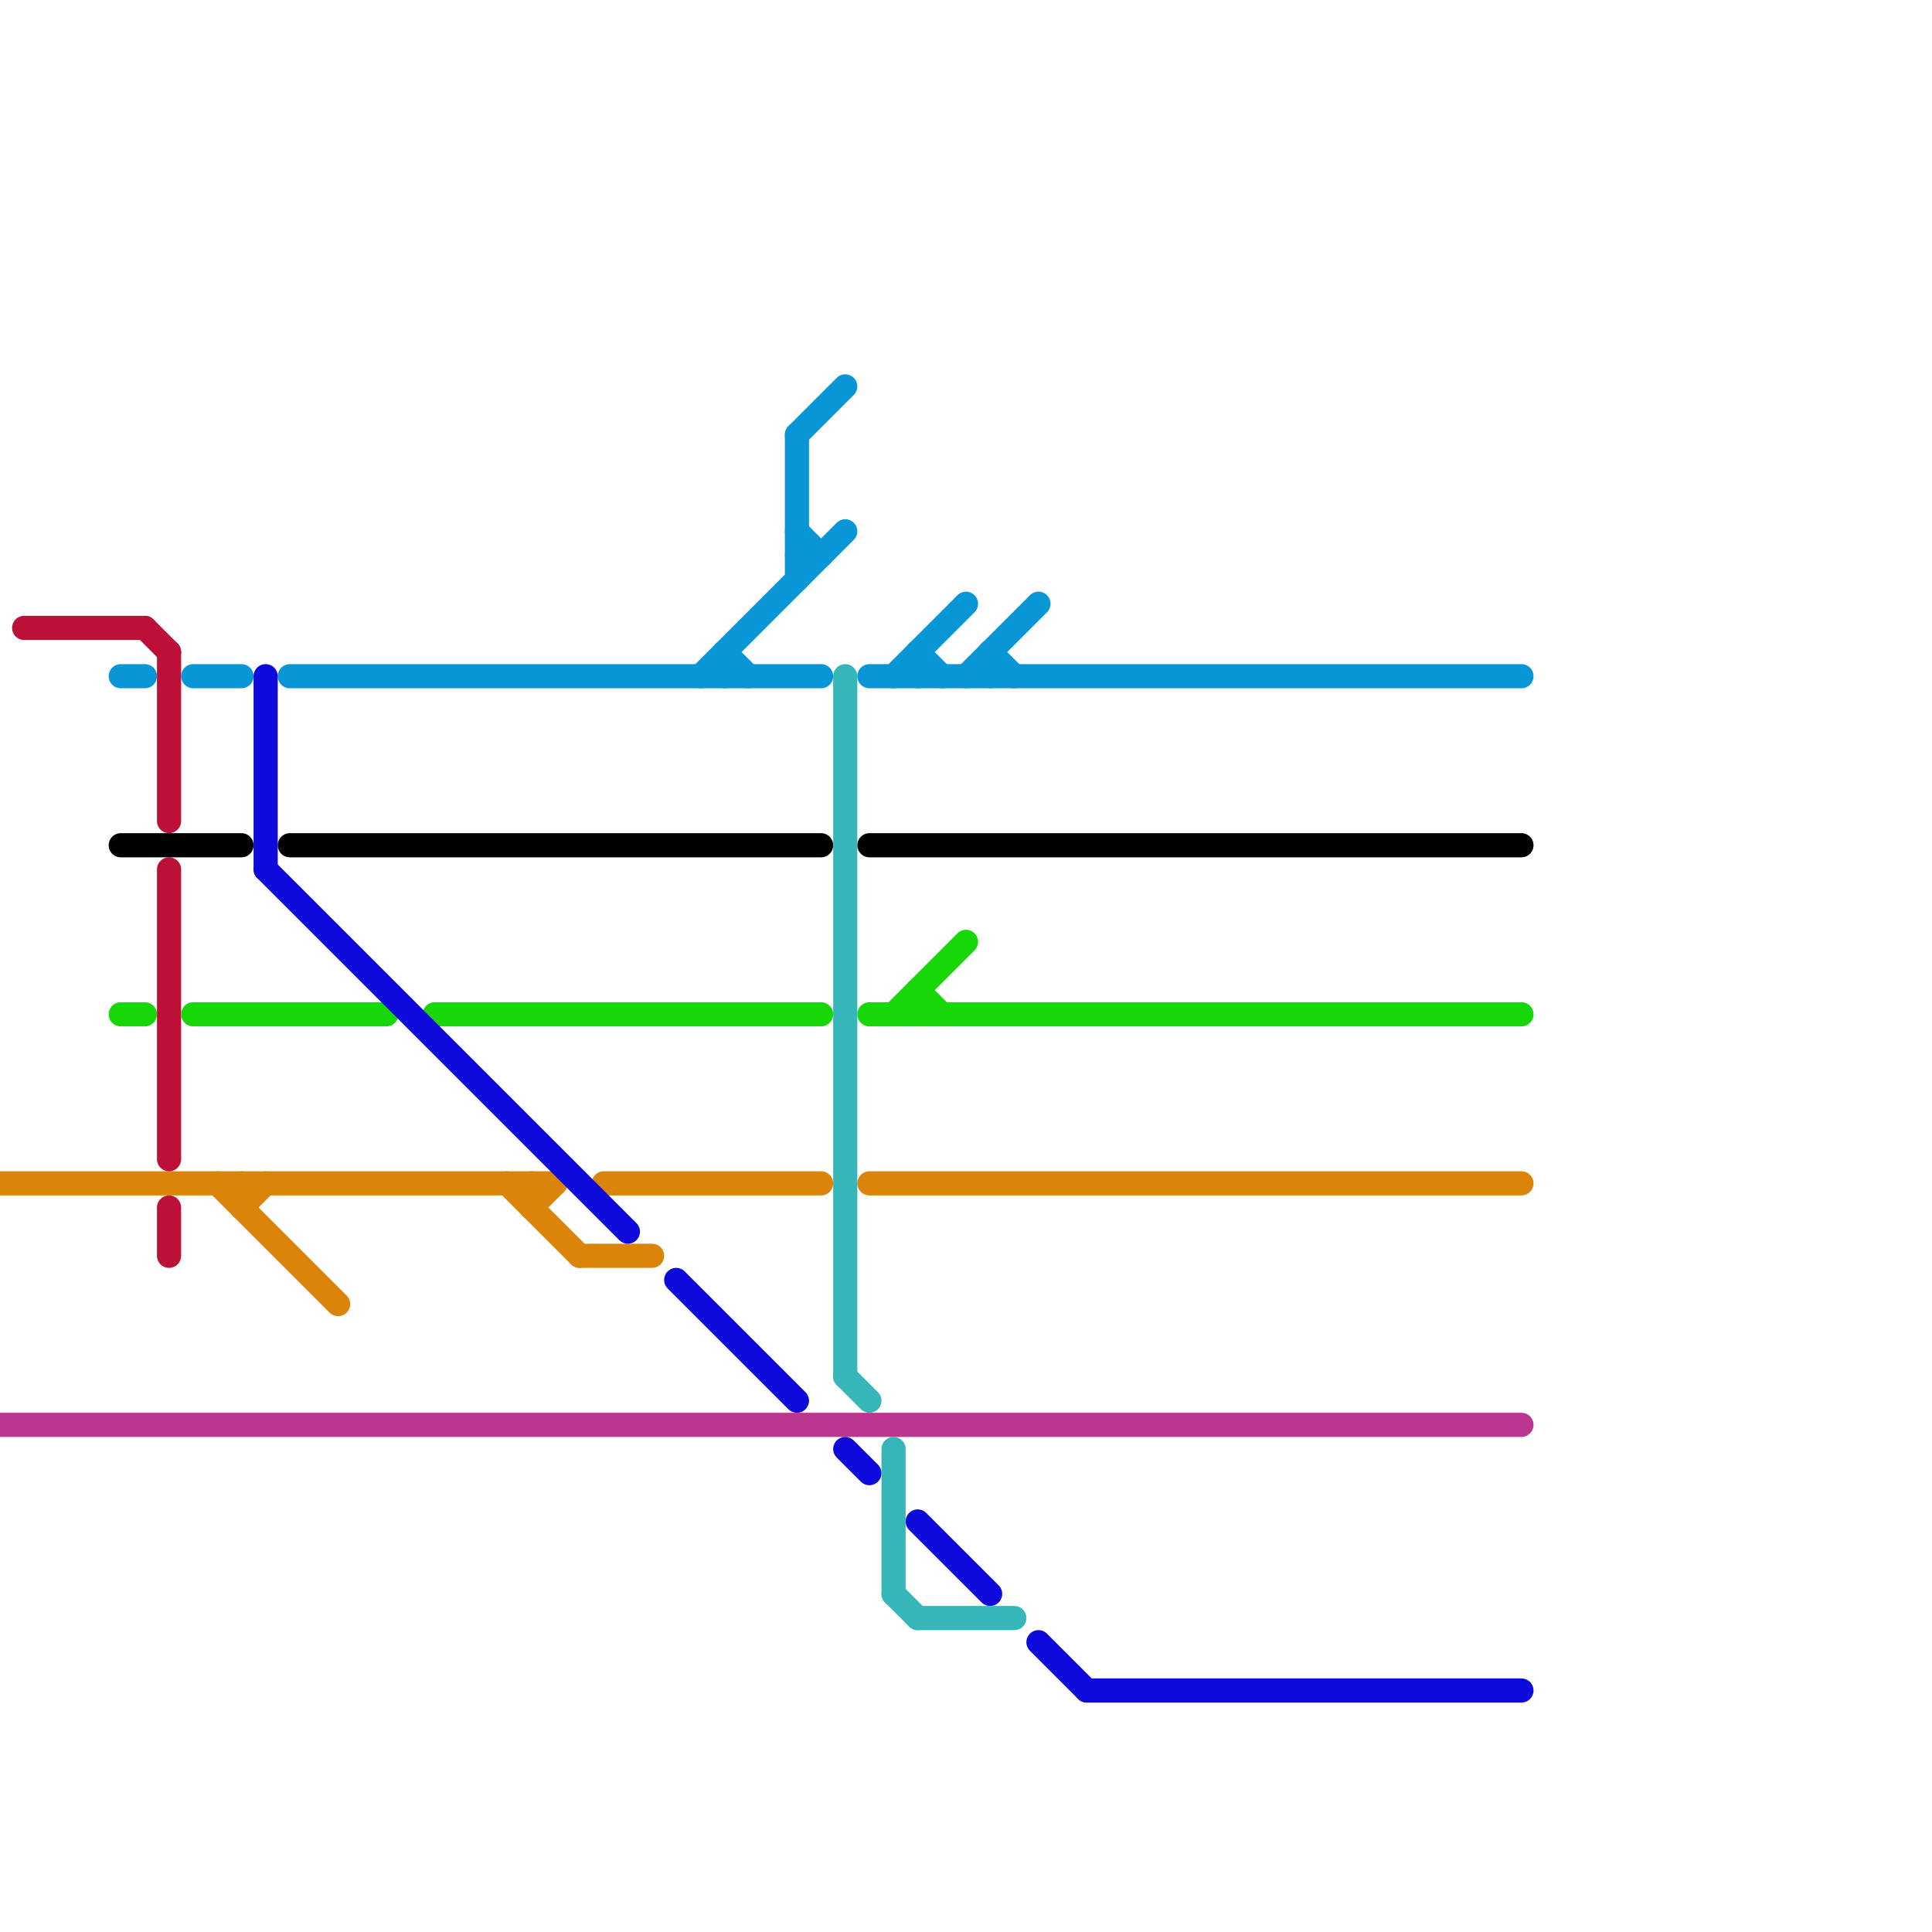 
<svg version="1.1" xmlns="http://www.w3.org/2000/svg" viewBox="0 0 80 80">
<style>text { font: 1px Helvetica; font-weight: 600; white-space: pre; dominant-baseline: central; } line { stroke-width: 1; fill: none; stroke-linecap: round; stroke-linejoin: round; } .c0 { stroke: #db840a } .c1 { stroke: #b93790 } .c2 { stroke: #bd1038 } .c3 { stroke: #0896d7 } .c4 { stroke: #000000 } .c5 { stroke: #17d709 } .c6 { stroke: #0e0adb } .c7 { stroke: #37b6b9 }</style><defs><g id="wm-xf"><circle r="1.2" fill="#000"/><circle r="0.9" fill="#fff"/><circle r="0.6" fill="#000"/><circle r="0.3" fill="#fff"/></g><g id="wm"><circle r="0.6" fill="#000"/><circle r="0.3" fill="#fff"/></g></defs><line class="c0" x1="22" y1="49" x2="22" y2="50"/><line class="c0" x1="22" y1="50" x2="23" y2="49"/><line class="c0" x1="0" y1="49" x2="23" y2="49"/><line class="c0" x1="10" y1="50" x2="11" y2="49"/><line class="c0" x1="9" y1="49" x2="14" y2="54"/><line class="c0" x1="25" y1="49" x2="34" y2="49"/><line class="c0" x1="36" y1="49" x2="63" y2="49"/><line class="c0" x1="21" y1="49" x2="24" y2="52"/><line class="c0" x1="10" y1="49" x2="10" y2="50"/><line class="c0" x1="24" y1="52" x2="27" y2="52"/><line class="c1" x1="0" y1="59" x2="63" y2="59"/><line class="c2" x1="7" y1="50" x2="7" y2="52"/><line class="c2" x1="7" y1="27" x2="7" y2="34"/><line class="c2" x1="1" y1="26" x2="6" y2="26"/><line class="c2" x1="6" y1="26" x2="7" y2="27"/><line class="c2" x1="7" y1="36" x2="7" y2="48"/><line class="c3" x1="30" y1="27" x2="30" y2="28"/><line class="c3" x1="29" y1="28" x2="35" y2="22"/><line class="c3" x1="38" y1="27" x2="38" y2="28"/><line class="c3" x1="33" y1="18" x2="35" y2="16"/><line class="c3" x1="33" y1="22" x2="34" y2="23"/><line class="c3" x1="41" y1="27" x2="41" y2="28"/><line class="c3" x1="33" y1="23" x2="34" y2="23"/><line class="c3" x1="41" y1="27" x2="42" y2="28"/><line class="c3" x1="8" y1="28" x2="10" y2="28"/><line class="c3" x1="37" y1="28" x2="40" y2="25"/><line class="c3" x1="40" y1="28" x2="43" y2="25"/><line class="c3" x1="30" y1="27" x2="31" y2="28"/><line class="c3" x1="5" y1="28" x2="6" y2="28"/><line class="c3" x1="36" y1="28" x2="63" y2="28"/><line class="c3" x1="12" y1="28" x2="34" y2="28"/><line class="c3" x1="38" y1="27" x2="39" y2="28"/><line class="c3" x1="33" y1="18" x2="33" y2="24"/><line class="c4" x1="5" y1="35" x2="10" y2="35"/><line class="c4" x1="12" y1="35" x2="34" y2="35"/><line class="c4" x1="36" y1="35" x2="63" y2="35"/><line class="c5" x1="36" y1="42" x2="63" y2="42"/><line class="c5" x1="38" y1="41" x2="39" y2="42"/><line class="c5" x1="5" y1="42" x2="6" y2="42"/><line class="c5" x1="38" y1="41" x2="38" y2="42"/><line class="c5" x1="8" y1="42" x2="16" y2="42"/><line class="c5" x1="37" y1="42" x2="40" y2="39"/><line class="c5" x1="18" y1="42" x2="34" y2="42"/><line class="c6" x1="43" y1="68" x2="45" y2="70"/><line class="c6" x1="45" y1="70" x2="63" y2="70"/><line class="c6" x1="11" y1="36" x2="26" y2="51"/><line class="c6" x1="11" y1="28" x2="11" y2="36"/><line class="c6" x1="28" y1="53" x2="33" y2="58"/><line class="c6" x1="38" y1="63" x2="41" y2="66"/><line class="c6" x1="35" y1="60" x2="36" y2="61"/><line class="c7" x1="37" y1="60" x2="37" y2="66"/><line class="c7" x1="35" y1="28" x2="35" y2="57"/><line class="c7" x1="37" y1="66" x2="38" y2="67"/><line class="c7" x1="35" y1="57" x2="36" y2="58"/><line class="c7" x1="38" y1="67" x2="42" y2="67"/>
</svg>
